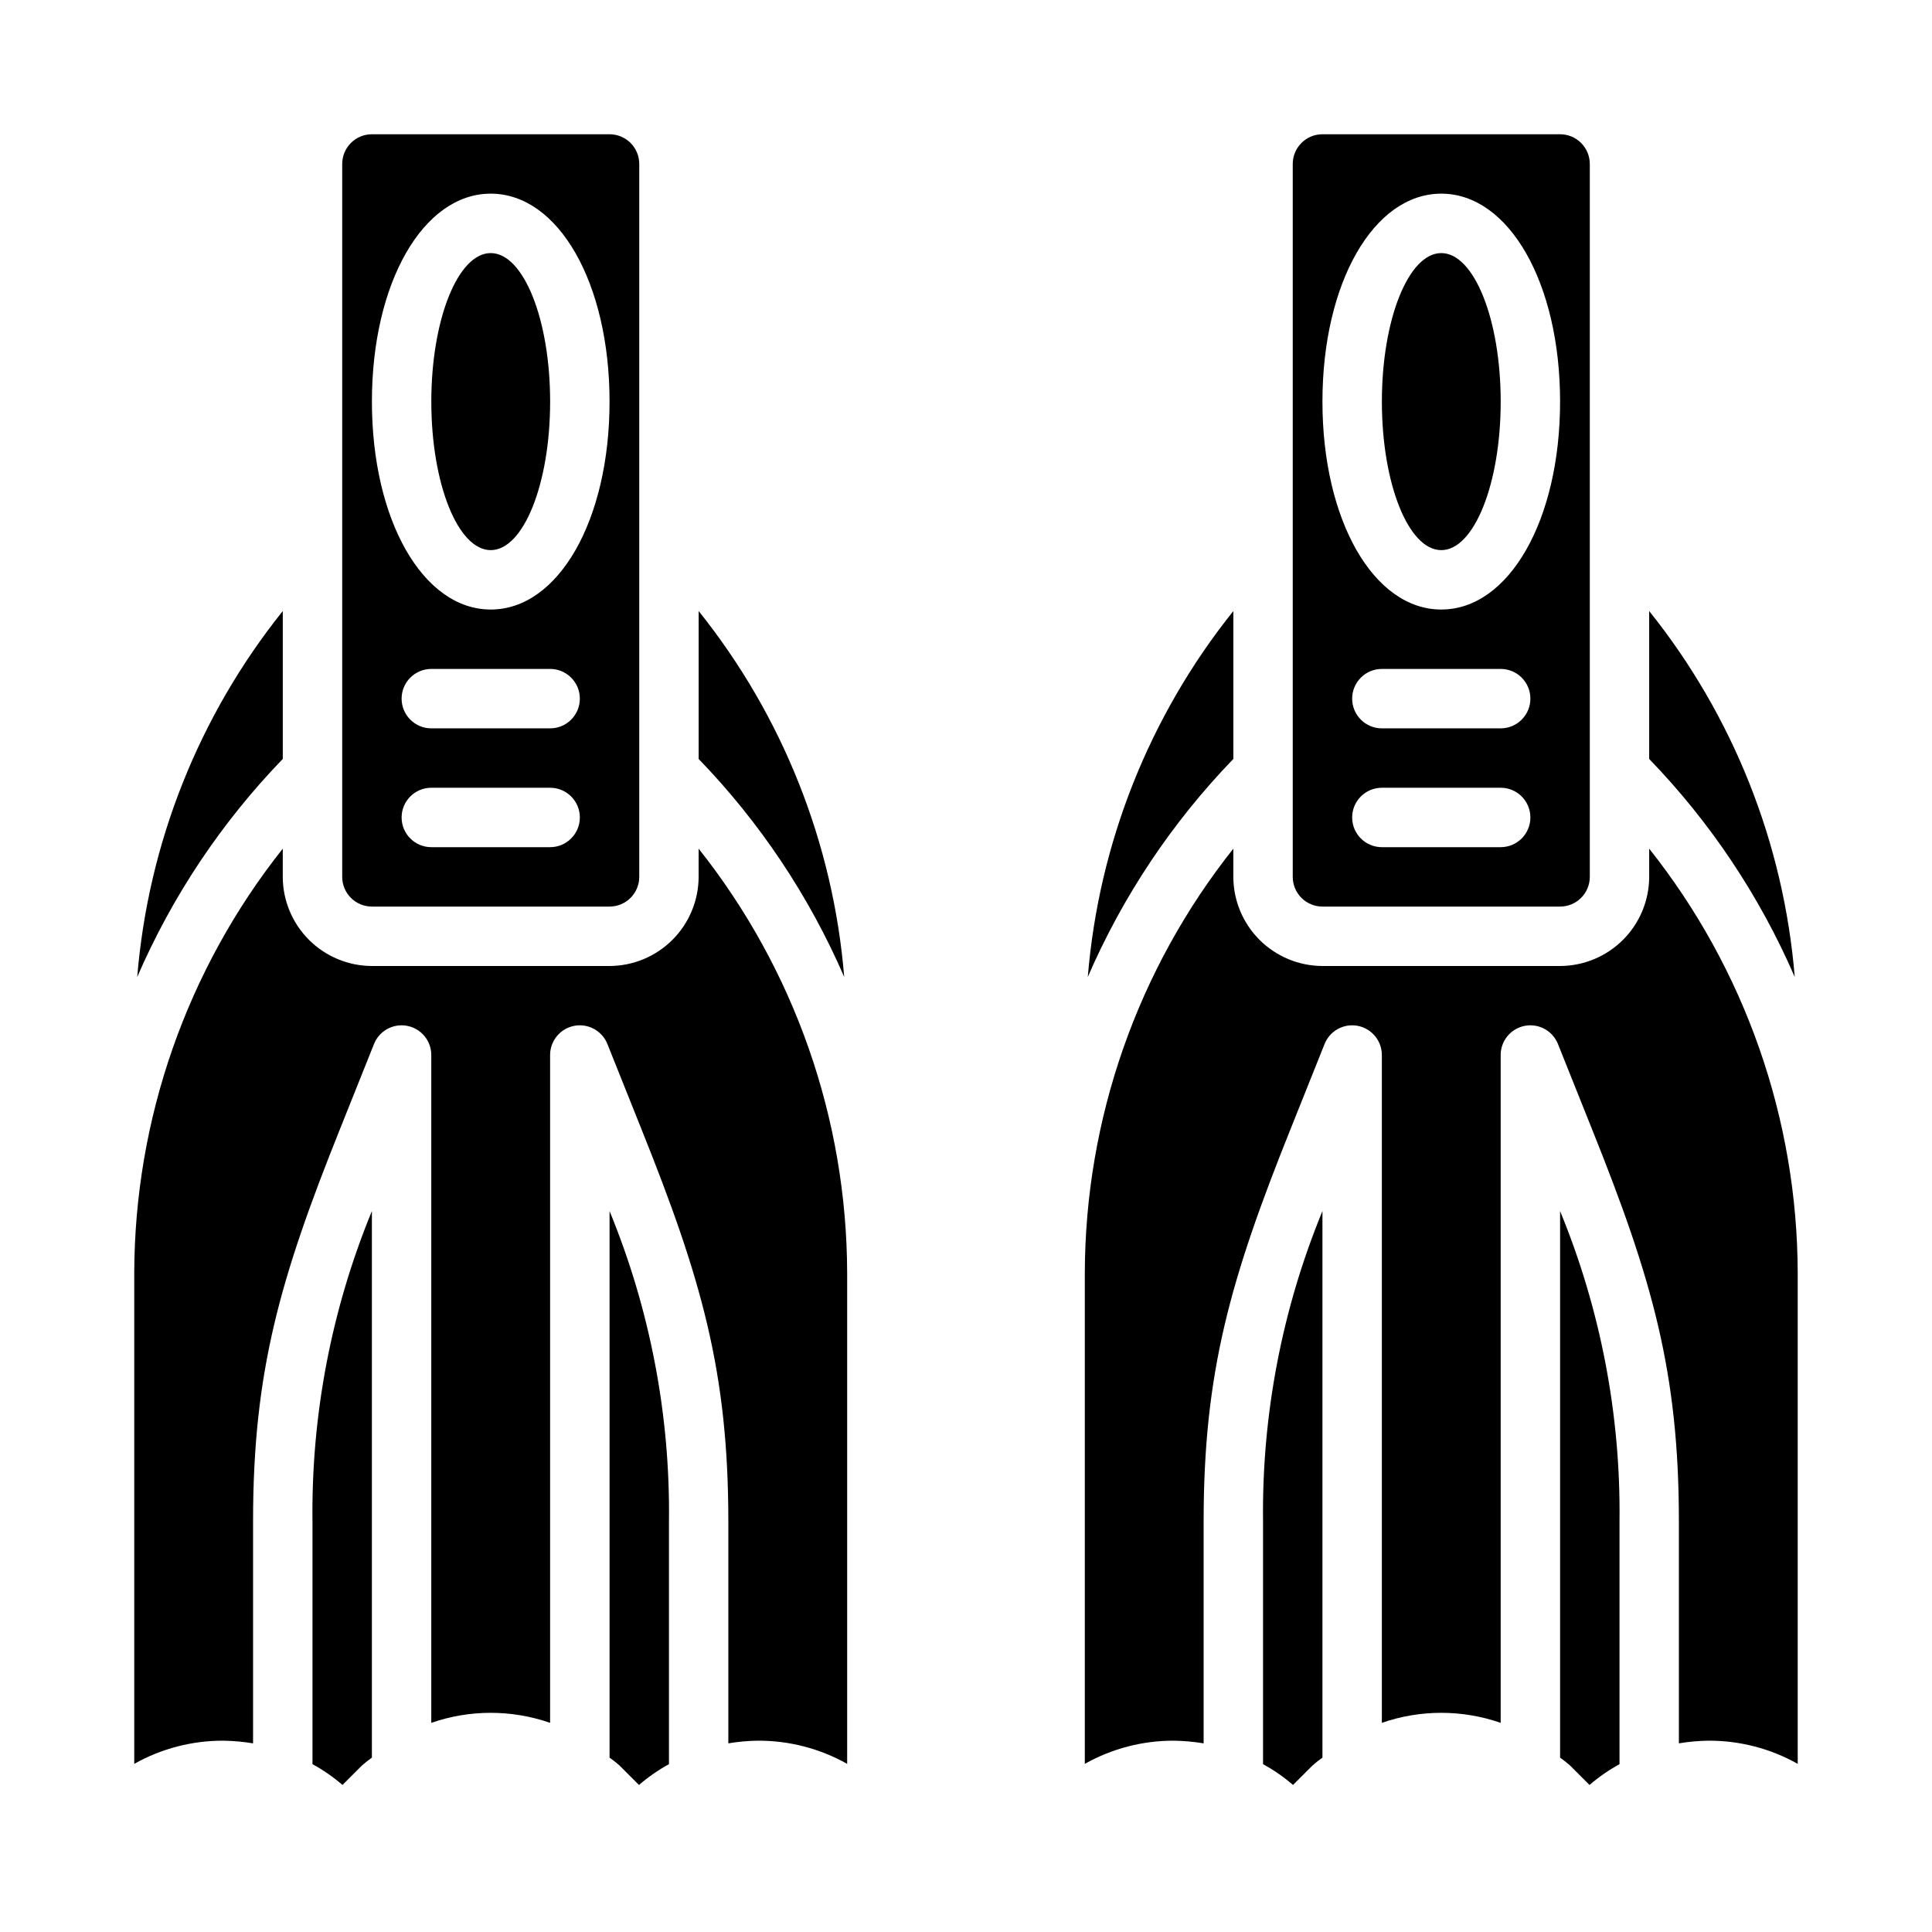 <?xml version="1.0" encoding="UTF-8"?>
<!-- Uploaded to: SVG Repo, www.svgrepo.com, Generator: SVG Repo Mixer Tools -->
<svg fill="#000000" width="800px" height="800px" version="1.1" viewBox="144 144 512 512" xmlns="http://www.w3.org/2000/svg">
 <g>
  <path d="m470.85 305.93c-22.234 27.762-35.668 61.531-38.574 96.98 9.277-21.422 22.344-40.996 38.574-57.781z"/>
  <path d="m596.8 605.3c8.27-0.031 16.406 2.086 23.613 6.141v-130.05c-0.086-40.855-13.957-80.492-39.359-112.49v7.481c-0.02 6.258-2.512 12.254-6.938 16.68-4.426 4.422-10.422 6.918-16.68 6.938h-62.977c-6.254-0.02-12.25-2.516-16.676-6.938-4.426-4.426-6.918-10.422-6.938-16.68v-7.481c-25.406 32-39.273 71.637-39.359 112.49v130.05c7.207-4.055 15.344-6.172 23.613-6.141 2.641 0.039 5.269 0.273 7.875 0.707v-58.801c0-39.676 7.086-64.234 23.066-104.07l8.973-22.434v-0.004c1.391-3.519 5.086-5.551 8.801-4.84 3.715 0.715 6.398 3.969 6.391 7.75v176.96c10.199-3.539 21.289-3.539 31.488 0v-176.96c-0.008-3.781 2.672-7.035 6.391-7.75 3.715-0.711 7.41 1.32 8.801 4.84l8.973 22.434c15.984 39.832 23.066 64.395 23.066 104.07v58.805-0.004c2.606-0.434 5.234-0.668 7.875-0.707z"/>
  <path d="m478.72 611.52c2.836 1.555 5.5 3.402 7.949 5.512l5.195-5.195c0.832-0.727 1.699-1.41 2.598-2.047v-144.85c-10.727 26.082-16.082 54.062-15.742 82.266z"/>
  <path d="m557.44 609.79c0.902 0.637 1.77 1.32 2.598 2.047l5.195 5.195c2.453-2.109 5.117-3.957 7.953-5.512v-64.312c0.34-28.203-5.016-56.184-15.746-82.266z"/>
  <path d="m541.7 250.43c0 21.738-7.051 39.359-15.746 39.359-8.695 0-15.742-17.621-15.742-39.359 0-21.738 7.047-39.359 15.742-39.359 8.695 0 15.746 17.621 15.746 39.359"/>
  <path d="m486.59 376.38c0 2.086 0.832 4.09 2.305 5.566 1.477 1.477 3.481 2.305 5.566 2.305h62.977c2.09 0 4.09-0.828 5.566-2.305 1.477-1.477 2.309-3.481 2.309-5.566v-188.93c0-2.086-0.832-4.09-2.309-5.566-1.477-1.477-3.477-2.305-5.566-2.305h-62.977c-4.348 0-7.871 3.523-7.871 7.871zm55.105-7.871h-31.488c-4.348 0-7.871-3.527-7.871-7.875 0-4.348 3.523-7.871 7.871-7.871h31.488c4.348 0 7.871 3.523 7.871 7.871 0 4.348-3.523 7.875-7.871 7.875zm0-31.488h-31.488c-4.348 0-7.871-3.527-7.871-7.875 0-4.348 3.523-7.871 7.871-7.871h31.488c4.348 0 7.871 3.523 7.871 7.871 0 4.348-3.523 7.875-7.871 7.875zm-15.746-141.7c17.949 0 31.488 23.688 31.488 55.105 0 31.418-13.539 55.105-31.488 55.105s-31.488-23.688-31.488-55.105c0-31.418 13.543-55.105 31.488-55.105z"/>
  <path d="m581.05 345.13c16.23 16.785 29.297 36.359 38.574 57.781-2.906-35.449-16.34-69.219-38.574-96.98z"/>
  <path d="m305.54 609.79c0.898 0.637 1.766 1.32 2.598 2.047l5.195 5.195c2.449-2.109 5.113-3.957 7.949-5.512v-64.312c0.34-28.203-5.016-56.184-15.742-82.266z"/>
  <path d="m218.94 305.93c-22.234 27.762-35.668 61.531-38.574 96.98 9.277-21.422 22.344-40.996 38.574-57.781z"/>
  <path d="m226.81 611.52c2.836 1.555 5.504 3.402 7.953 5.512l5.195-5.195c0.832-0.727 1.699-1.41 2.598-2.047v-144.85c-10.73 26.082-16.082 54.062-15.746 82.266z"/>
  <path d="m344.89 605.3c8.27-0.031 16.406 2.086 23.617 6.141v-130.05c-0.09-40.855-13.957-80.492-39.363-112.49v7.481c-0.016 6.258-2.512 12.254-6.938 16.68-4.422 4.422-10.418 6.918-16.676 6.938h-62.977c-6.258-0.02-12.254-2.516-16.68-6.938-4.426-4.426-6.918-10.422-6.938-16.68v-7.481c-25.402 32-39.27 71.637-39.359 112.49v130.05c7.207-4.055 15.344-6.172 23.617-6.141 2.637 0.039 5.269 0.273 7.871 0.707v-58.801c0-39.676 7.086-64.234 23.066-104.07l8.973-22.434v-0.004c1.391-3.519 5.086-5.551 8.805-4.84 3.715 0.715 6.398 3.969 6.387 7.75v176.96c10.199-3.539 21.293-3.539 31.488 0v-176.96c-0.008-3.781 2.676-7.035 6.391-7.75 3.715-0.711 7.414 1.32 8.805 4.84l8.973 22.434c15.98 39.832 23.066 64.395 23.066 104.07v58.805-0.004c2.602-0.434 5.234-0.668 7.871-0.707z"/>
  <path d="m329.15 345.13c16.23 16.785 29.301 36.359 38.574 57.781-2.906-35.449-16.336-69.219-38.574-96.98z"/>
  <path d="m234.69 376.38c0 2.086 0.828 4.09 2.305 5.566 1.477 1.477 3.477 2.305 5.566 2.305h62.977c2.086 0 4.09-0.828 5.566-2.305 1.477-1.477 2.305-3.481 2.305-5.566v-188.93c0-2.086-0.828-4.09-2.305-5.566-1.477-1.477-3.481-2.305-5.566-2.305h-62.977c-4.348 0-7.871 3.523-7.871 7.871zm55.105-7.871h-31.492c-4.348 0-7.871-3.527-7.871-7.875 0-4.348 3.523-7.871 7.871-7.871h31.488c4.348 0 7.875 3.523 7.875 7.871 0 4.348-3.527 7.875-7.875 7.875zm0-31.488h-31.492c-4.348 0-7.871-3.527-7.871-7.875 0-4.348 3.523-7.871 7.871-7.871h31.488c4.348 0 7.875 3.523 7.875 7.871 0 4.348-3.527 7.875-7.875 7.875zm-15.746-141.7c17.949 0 31.488 23.688 31.488 55.105 0 31.418-13.539 55.105-31.488 55.105s-31.488-23.688-31.488-55.105c0-31.418 13.539-55.105 31.488-55.105z"/>
  <path d="m289.79 250.43c0 21.738-7.047 39.359-15.742 39.359s-15.746-17.621-15.746-39.359c0-21.738 7.051-39.359 15.746-39.359s15.742 17.621 15.742 39.359"/>
 </g>
</svg>